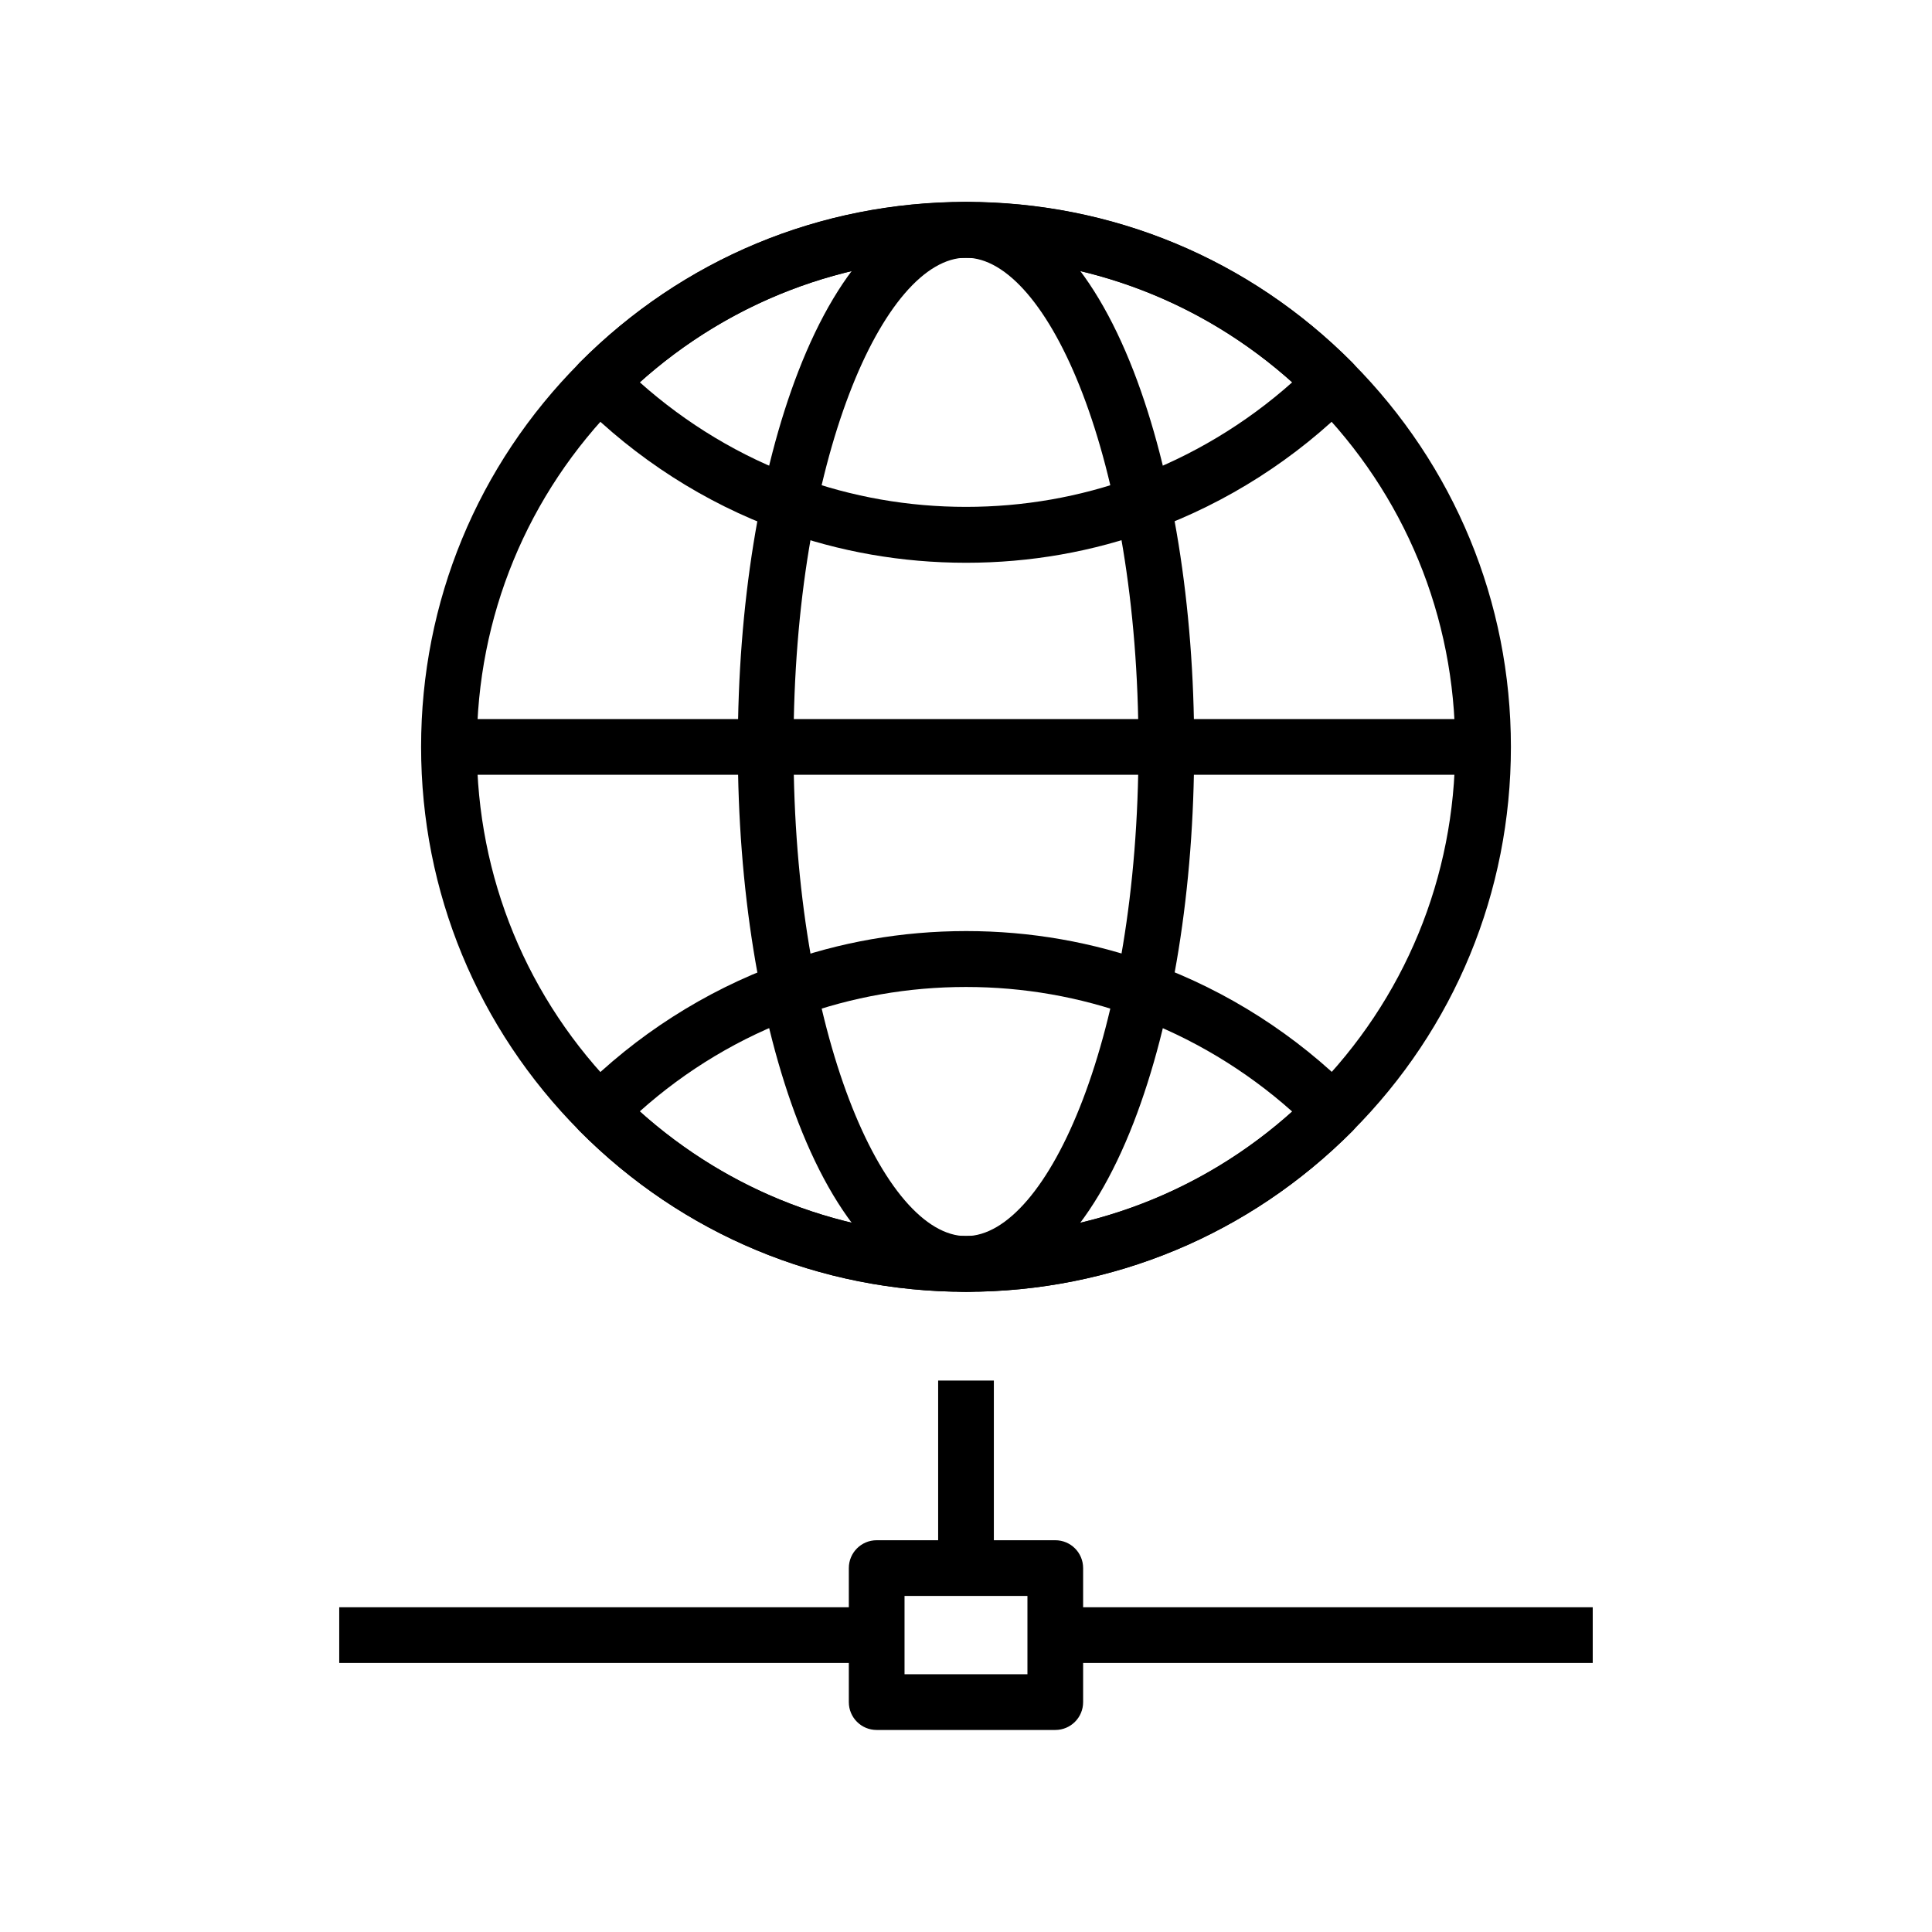 <?xml version="1.0" encoding="UTF-8"?>
<!-- Uploaded to: SVG Repo, www.svgrepo.com, Generator: SVG Repo Mixer Tools -->
<svg fill="#000000" width="800px" height="800px" version="1.1" viewBox="144 144 512 512" xmlns="http://www.w3.org/2000/svg">
 <g>
  <path d="m400 293.14c-16.973 0-33.605-2.902-49.398-8.66-19.777-7.184-38.082-18.941-52.988-33.949-2.856-2.902-2.856-7.527 0-10.43 27.305-27.453 63.664-42.605 102.39-42.605 38.719 0 75.078 15.105 102.39 42.605 2.856 2.902 2.856 7.527 0 10.43-14.906 15.008-33.258 26.715-52.988 33.898-15.797 5.809-32.426 8.711-49.398 8.711zm-86.445-47.824c12.301 10.973 26.715 19.68 42.117 25.238 14.168 5.164 29.125 7.773 44.328 7.773s30.16-2.609 44.328-7.773c15.398-5.609 29.816-14.27 42.117-25.238-23.812-21.352-54.219-33.012-86.445-33.012s-62.633 11.66-86.445 33.012z"/>
  <path d="m400 486.34c-38.719 0-75.078-15.152-102.39-42.605-2.856-2.856-2.856-7.527 0-10.383 14.906-15.008 33.211-26.715 53.039-33.949 15.793-5.758 32.422-8.66 49.398-8.66 16.973 0 33.605 2.902 49.398 8.66 19.777 7.184 38.129 18.941 52.988 33.898 2.856 2.902 2.856 7.527 0 10.43-27.359 27.457-63.719 42.609-102.44 42.609zm-86.445-47.82c23.812 21.352 54.219 33.062 86.445 33.062s62.68-11.66 86.445-33.012c-12.301-10.973-26.715-19.633-42.117-25.238-14.168-5.164-29.125-7.773-44.328-7.773-15.254 0-30.16 2.609-44.328 7.773-15.453 5.555-29.867 14.215-42.117 25.188z"/>
  <path d="m400 486.34c-38.719 0-75.078-15.152-102.39-42.605-27.059-27.258-42.016-63.371-42.016-101.8 0-38.426 14.906-74.539 42.016-101.8 27.305-27.453 63.664-42.605 102.39-42.605 38.719 0 75.078 15.152 102.39 42.605 27.059 27.258 42.016 63.418 42.016 101.8 0 38.426-14.906 74.586-42.016 101.8-27.309 27.453-63.668 42.605-102.39 42.605zm0-274.04c-34.785 0-67.402 13.578-91.953 38.227-24.305 24.453-37.688 56.926-37.688 91.414 0 34.488 13.383 66.961 37.688 91.414 24.5 24.648 57.172 38.227 91.953 38.227 34.785 0 67.402-13.578 91.953-38.227 24.305-24.453 37.688-56.926 37.688-91.414 0-34.488-13.383-66.961-37.688-91.414-24.551-24.648-57.172-38.227-91.953-38.227z"/>
  <path d="m400 486.34c-17.465 0-33.211-15.941-44.43-44.871-10.332-26.715-16.039-62.09-16.039-99.531 0-37.492 5.707-72.867 16.039-99.531 11.219-28.93 26.961-44.871 44.43-44.871 17.465 0 33.211 15.941 44.43 44.871 10.332 26.715 16.039 62.09 16.039 99.531 0 37.492-5.707 72.867-16.039 99.531-11.223 28.93-27.016 44.871-44.43 44.871zm0-274.04c-21.648 0-45.707 53.234-45.707 129.64s24.109 129.64 45.707 129.64 45.707-53.234 45.707-129.64-24.109-129.64-45.707-129.64z"/>
  <path d="m262.98 334.56h274.04v14.762h-274.04z"/>
  <path d="m423.66 569.94h142.43v14.762h-142.43z"/>
  <path d="m233.9 569.94h142.43v14.762h-142.43z"/>
  <path d="m423.66 602.46h-47.332c-4.082 0-7.379-3.297-7.379-7.379v-35.523c0-4.082 3.297-7.379 7.379-7.379h47.332c4.082 0 7.379 3.297 7.379 7.379v35.523c0 4.082-3.297 7.379-7.379 7.379zm-39.949-14.762h32.57v-20.762h-32.57z"/>
  <path d="m392.62 509.86h14.762v49.691h-14.762z"/>
 </g>
</svg>
